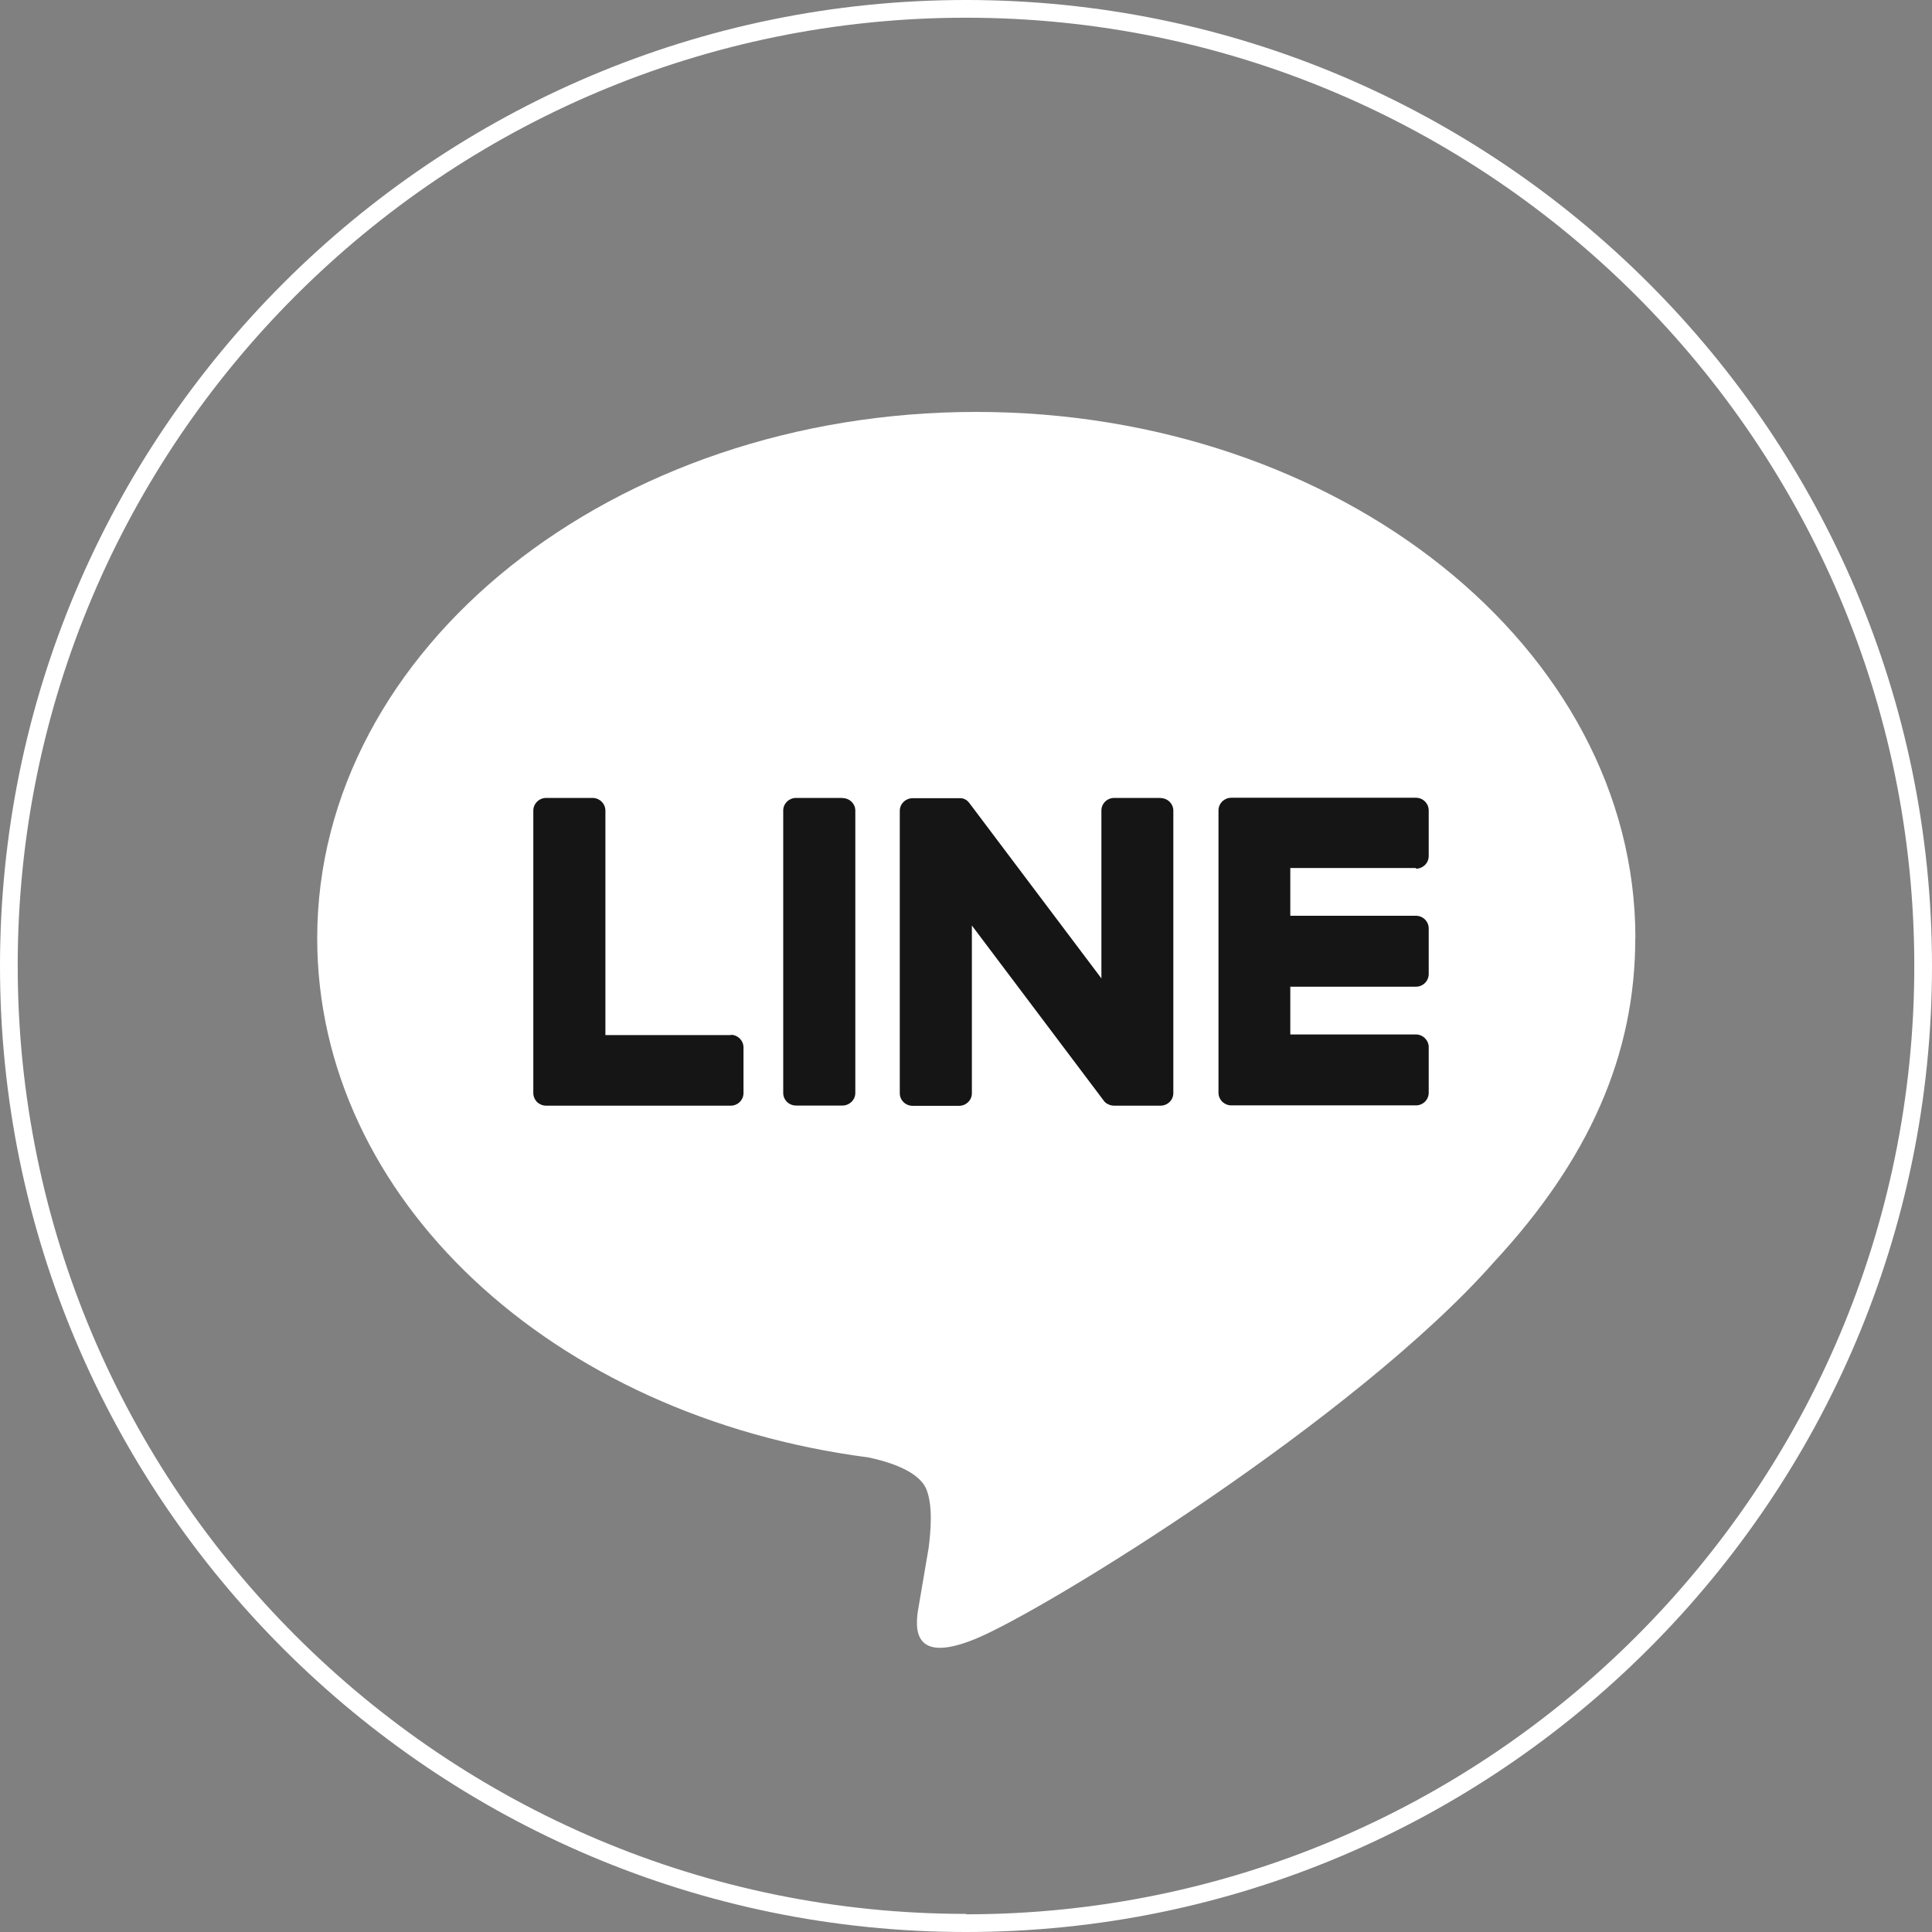 <svg width="48" height="48" viewBox="0 0 48 48" fill="none" xmlns="http://www.w3.org/2000/svg">
<rect x="0" y="0" width="48" height="48" fill="#808080" stroke="none"/>
<path d="M24 0C10.767 0 0 10.767 0 24C0 37.233 10.767 48 24 48C37.233 48 48 37.233 48 24C48 10.767 37.233 0 24 0ZM24 47.55C11.012 47.55 0.44 36.988 0.44 23.99C0.44 10.992 11.012 0.44 24 0.44C36.988 0.44 47.56 11.002 47.56 24C47.56 36.998 36.998 47.56 24 47.56V47.55Z" fill="white"/>
<g clipPath="url(#clip0_1373_2760)">
<path d="M40.631 23.309C40.631 16.101 33.284 10.234 24.256 10.234C15.228 10.234 7.881 16.101 7.881 23.309C7.881 29.772 13.705 35.187 21.576 36.209C22.11 36.322 22.836 36.556 23.017 37.005C23.181 37.411 23.124 38.048 23.071 38.462C23.071 38.462 22.878 39.6 22.836 39.842C22.765 40.248 22.508 41.435 24.253 40.71C26 39.985 33.683 35.246 37.118 31.355C39.492 28.794 40.628 26.196 40.628 23.309" fill="white"/>
<path d="M20.929 19.824H19.779C19.605 19.824 19.459 19.964 19.459 20.136V27.155C19.459 27.327 19.601 27.467 19.779 27.467H20.929C21.104 27.467 21.25 27.327 21.25 27.155V20.14C21.25 19.968 21.107 19.828 20.929 19.828" fill="#151515"/>
<path d="M28.834 19.824H27.684C27.507 19.824 27.364 19.964 27.364 20.136V24.308L24.093 19.964C24.093 19.964 24.075 19.943 24.068 19.933C24.061 19.926 24.053 19.919 24.05 19.912C24.05 19.912 24.046 19.908 24.043 19.905C24.036 19.901 24.032 19.894 24.025 19.891C24.025 19.891 24.018 19.887 24.018 19.884C24.011 19.88 24.007 19.877 24 19.873C24 19.873 23.993 19.87 23.989 19.866C23.982 19.866 23.979 19.859 23.972 19.856C23.972 19.856 23.965 19.856 23.961 19.852C23.954 19.852 23.95 19.845 23.943 19.845C23.94 19.845 23.936 19.845 23.933 19.842C23.925 19.842 23.922 19.838 23.915 19.835C23.911 19.835 23.908 19.835 23.904 19.835C23.897 19.835 23.893 19.835 23.886 19.831C23.883 19.831 23.875 19.831 23.872 19.831C23.865 19.831 23.861 19.831 23.854 19.831C23.847 19.831 23.843 19.831 23.836 19.831C23.833 19.831 23.829 19.831 23.826 19.831H22.676C22.501 19.831 22.355 19.971 22.355 20.143V27.162C22.355 27.334 22.498 27.474 22.676 27.474H23.826C24.004 27.474 24.146 27.334 24.146 27.162V22.994L27.421 27.344C27.442 27.376 27.471 27.4 27.503 27.421C27.51 27.425 27.517 27.428 27.524 27.432C27.524 27.432 27.532 27.432 27.535 27.435C27.539 27.435 27.546 27.439 27.549 27.442C27.553 27.442 27.56 27.446 27.564 27.449C27.564 27.449 27.571 27.449 27.574 27.453C27.581 27.453 27.588 27.456 27.596 27.46C27.596 27.46 27.596 27.46 27.599 27.46C27.624 27.467 27.652 27.47 27.681 27.47H28.831C29.009 27.47 29.151 27.33 29.151 27.159V20.14C29.151 19.968 29.009 19.828 28.831 19.828" fill="#151515"/>
<path d="M18.163 25.716H15.041V20.14C15.041 19.968 14.898 19.824 14.72 19.824H13.57C13.396 19.824 13.25 19.964 13.25 20.14V27.159C13.25 27.243 13.286 27.32 13.339 27.376C13.339 27.376 13.339 27.376 13.343 27.379C13.343 27.379 13.343 27.379 13.346 27.383C13.403 27.435 13.481 27.47 13.567 27.47H18.155C18.33 27.47 18.472 27.33 18.472 27.155V26.024C18.472 25.852 18.33 25.709 18.155 25.709" fill="#151515"/>
<path d="M35.179 21.582C35.353 21.582 35.496 21.442 35.496 21.267V20.136C35.496 19.96 35.353 19.82 35.179 19.82H30.59C30.505 19.82 30.427 19.855 30.37 19.908C30.37 19.908 30.37 19.908 30.366 19.908C30.366 19.908 30.362 19.911 30.362 19.915C30.309 19.971 30.273 20.048 30.273 20.132V27.151C30.273 27.235 30.309 27.312 30.362 27.368C30.362 27.368 30.362 27.368 30.366 27.372C30.366 27.372 30.366 27.372 30.37 27.375C30.427 27.428 30.505 27.463 30.59 27.463H35.179C35.353 27.463 35.496 27.323 35.496 27.148V26.016C35.496 25.845 35.353 25.701 35.179 25.701H32.057V24.514H35.179C35.353 24.514 35.496 24.374 35.496 24.198V23.067C35.496 22.892 35.353 22.752 35.179 22.752H32.057V21.565H35.179V21.582Z" fill="#151515"/>
</g>
<defs>
<clipPath id="clip0_1373_2760">
<rect width="32.751" height="30.704" fill="white" transform="translate(7.881 10.234)"/>
</clipPath>
</defs>
</svg>
